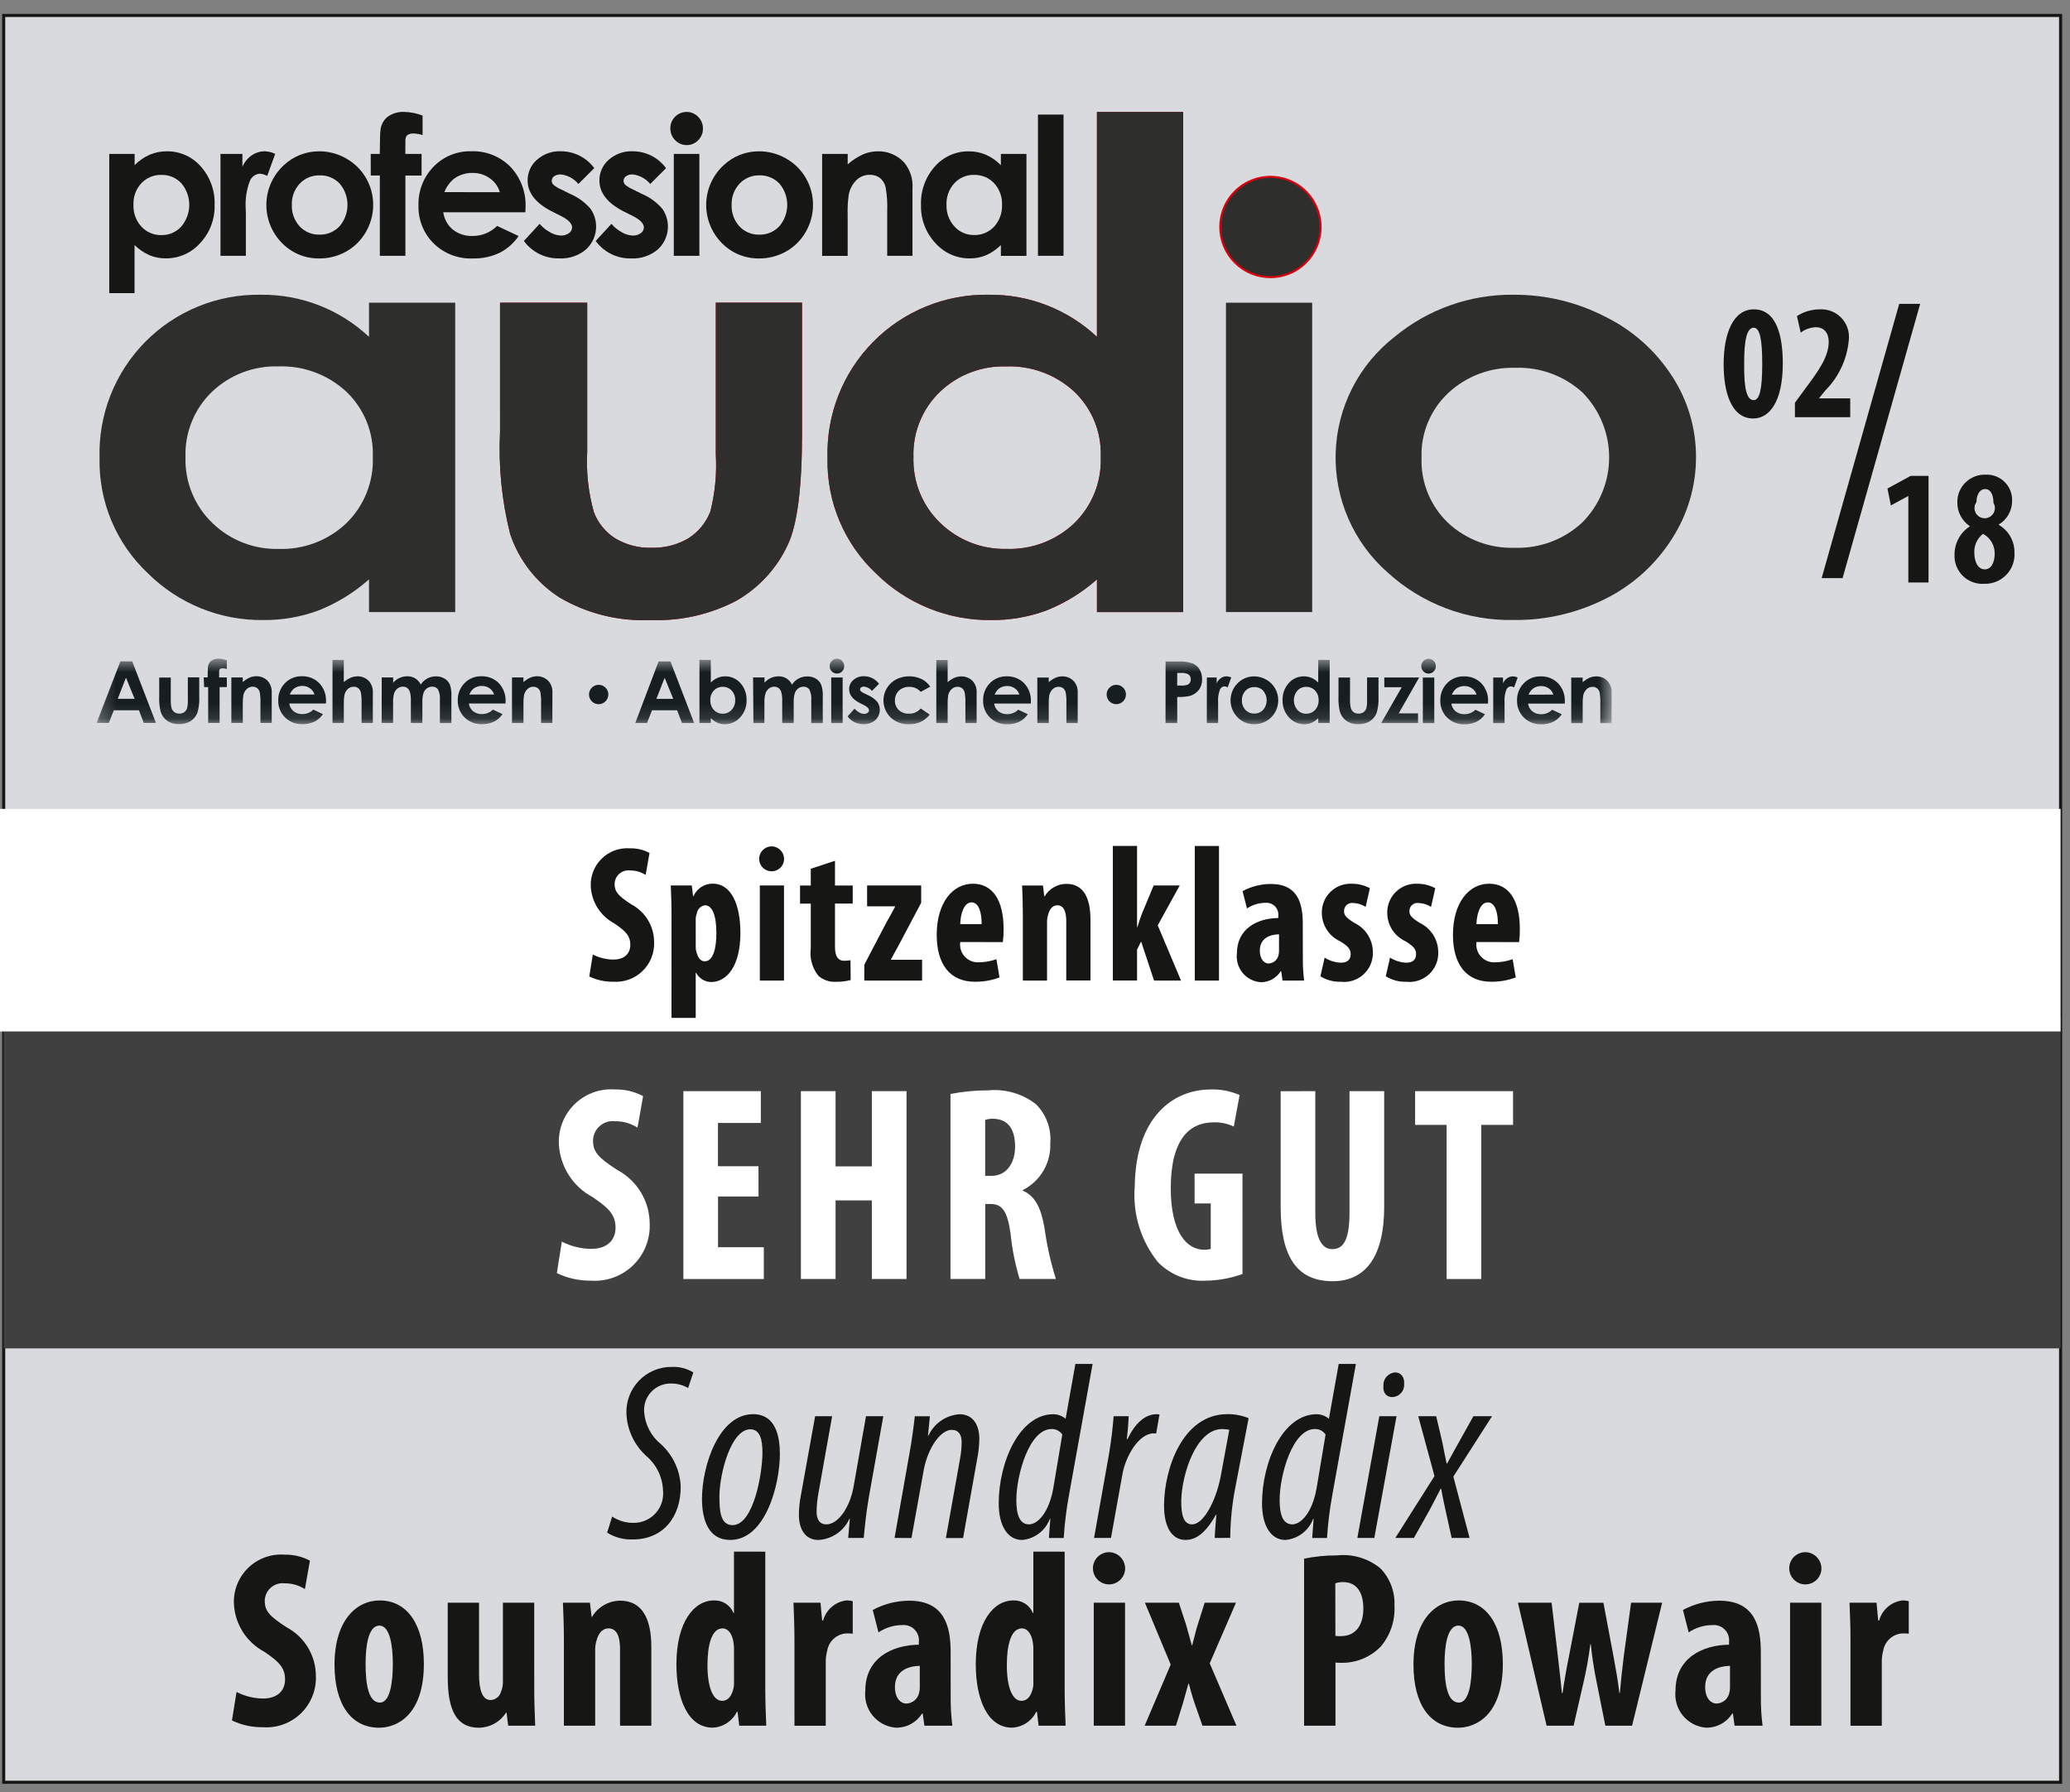 <svg fill="none" height="116" viewBox="0 0 134 116" width="134" xmlns="http://www.w3.org/2000/svg" xmlns:xlink="http://www.w3.org/1999/xlink"><rect x="0" y="0" width="134" height="116" fill="#808080" stroke="none"/><mask id="a" height="5" maskUnits="userSpaceOnUse" width="99" x="6" y="42"><path d="m104.329 42.645h-98.092v4.235h98.092z" fill="#fff"/></mask><path d="m133.391 1h-133.151v114.36h133.151z" fill="#d9dadd"/><path d="m133.391 1h-133.151v114.36h133.151z" stroke="#161615" stroke-width=".2"/><path d="m23.887 19.594h5.581v20.023h-5.581v-2.115c-.968.857-2.077 1.538-3.279 2.015-1.141.419-2.349.628-3.564.617-1.38.017-2.75-.24-4.029-.757-1.28-.517-2.444-1.282-3.426-2.253-1.021-.956-1.829-2.116-2.371-3.405-.542-1.289-.805-2.679-.773-4.077-.041-1.388.2-2.769.709-4.061s1.274-2.467 2.249-3.455c.976-.988 2.142-1.767 3.427-2.291 1.286-.524 2.664-.781 4.052-.757 2.599-.03 5.11.946 7.006 2.725zm-5.868 4.122c-.79-.024-1.577.109-2.315.391-.738.283-1.413.709-1.984 1.255-.566.545-1.01 1.202-1.305 1.93s-.433 1.509-.407 2.294c-.025.794.117 1.585.417 2.32.3.736.752 1.4 1.326 1.949.567.55 1.239.982 1.975 1.27.736.288 1.523.425 2.313.405.799.026 1.596-.106 2.345-.388s1.434-.71 2.017-1.258c.577-.557 1.029-1.229 1.328-1.972.299-.744.437-1.542.405-2.343.03-.788-.11-1.574-.408-2.304-.299-.73-.75-1.388-1.324-1.929-1.192-1.095-2.765-1.677-4.382-1.621z" fill="#2e2e2d"/><path d="m32.369 19.594h5.643v9.643c-.071 1.318.074 2.639.431 3.91.265.702.751 1.298 1.384 1.7.708.424 1.524.635 2.349.608.829.025 1.649-.183 2.367-.6.66-.412 1.168-1.029 1.445-1.757.304-1.208.422-2.456.349-3.7v-9.808h5.581v8.489c0 3.495-.306 5.888-.919 7.177-.703 1.52-1.861 2.784-3.313 3.618-1.712.9-3.631 1.334-5.564 1.26-2.074.095-4.131-.417-5.919-1.472-1.494-.966-2.616-2.412-3.179-4.099-.545-2.164-.765-4.398-.654-6.627z" fill="#d9000d"/><path d="m32.369 19.594h5.643v9.643c-.071 1.318.074 2.639.431 3.91.265.702.751 1.298 1.384 1.7.708.424 1.524.635 2.349.608.829.025 1.649-.183 2.367-.6.66-.412 1.168-1.029 1.445-1.757.304-1.208.422-2.456.349-3.7v-9.808h5.581v8.489c0 3.495-.306 5.888-.919 7.177-.703 1.52-1.861 2.784-3.313 3.618-1.712.9-3.631 1.334-5.564 1.26-2.074.095-4.131-.417-5.919-1.472-1.494-.966-2.616-2.412-3.179-4.099-.545-2.164-.765-4.398-.654-6.627z" fill="#2e2e2d"/><path d="m71.01 7.246h5.581v32.371h-5.581v-2.115c-.968.857-2.077 1.538-3.279 2.015-1.141.419-2.348.628-3.563.617-1.38.017-2.75-.24-4.029-.757-1.28-.517-2.444-1.282-3.425-2.253-1.021-.955-1.829-2.116-2.371-3.405-.542-1.289-.805-2.679-.773-4.077-.041-1.387.2-2.769.708-4.061s1.273-2.467 2.249-3.454c.976-.988 2.141-1.767 3.426-2.291 1.285-.524 2.664-.782 4.051-.758 2.599-.03 5.11.946 7.006 2.725zm-5.868 16.47c-.79-.024-1.577.109-2.315.391s-1.413.71-1.984 1.256c-.566.545-1.01 1.202-1.305 1.93-.295.728-.434 1.509-.407 2.294-.025.794.117 1.585.417 2.32.3.736.752 1.4 1.326 1.949.568.55 1.24.982 1.976 1.269.737.287 1.523.425 2.313.405.799.026 1.596-.105 2.345-.388.748-.282 1.434-.71 2.017-1.258.577-.556 1.029-1.229 1.328-1.972.298-.744.436-1.542.404-2.343.03-.788-.109-1.574-.407-2.304s-.75-1.388-1.324-1.929c-1.191-1.094-2.765-1.676-4.381-1.62" fill="#d9000d"/><path d="m71.01 7.246h5.581v32.371h-5.581v-2.115c-.968.857-2.077 1.538-3.279 2.015-1.141.419-2.348.628-3.563.617-1.38.017-2.75-.24-4.029-.757-1.28-.517-2.444-1.282-3.425-2.253-1.021-.955-1.829-2.116-2.371-3.405-.542-1.289-.805-2.679-.773-4.077-.041-1.387.2-2.769.708-4.061s1.273-2.467 2.249-3.454c.975-.988 2.141-1.767 3.426-2.291 1.285-.524 2.664-.782 4.051-.758 2.599-.03 5.11.946 7.006 2.725zm-5.868 16.47c-.79-.024-1.577.109-2.315.391-.738.283-1.413.71-1.984 1.256-.566.545-1.01 1.202-1.305 1.93-.295.728-.434 1.509-.407 2.294-.025.794.117 1.585.417 2.32s.752 1.4 1.326 1.949c.568.55 1.24.982 1.976 1.269.737.287 1.523.425 2.313.405.799.026 1.596-.105 2.345-.388.749-.282 1.434-.71 2.017-1.258.577-.556 1.029-1.229 1.328-1.972.298-.744.436-1.542.404-2.343.03-.788-.109-1.574-.407-2.304s-.75-1.388-1.324-1.929c-1.191-1.095-2.766-1.677-4.383-1.621z" fill="#2e2e2d"/><path d="m97.991 19.078c2.059-.01 4.089.477 5.919 1.419 1.764.868 3.259 2.197 4.327 3.846 1.018 1.559 1.558 3.381 1.553 5.243.002 1.881-.542 3.721-1.565 5.299-1.046 1.647-2.519 2.979-4.263 3.855-1.842.936-3.883 1.413-5.95 1.39-3.016.066-5.942-1.032-8.171-3.064-1.099-.961-1.971-2.153-2.555-3.49s-.865-2.788-.823-4.247c.042-1.459.406-2.89 1.066-4.192.66-1.302 1.6-2.441 2.752-3.337 2.167-1.791 4.899-2.756 7.71-2.723zm.093 4.73c-1.602-.05-3.159.536-4.332 1.629-.568.532-1.016 1.179-1.315 1.898s-.44 1.493-.415 2.271c-.031.786.106 1.57.401 2.299.295.729.741 1.388 1.309 1.932 1.172 1.093 2.731 1.675 4.332 1.62 1.613.051 3.181-.538 4.363-1.638 1.109-1.114 1.734-2.621 1.74-4.193s-.609-3.083-1.709-4.206c-1.188-1.093-2.76-1.673-4.374-1.613z" fill="#2e2e2d"/><path d="m133.39 65.824h-133.15v21.453h133.15z" fill="#404040"/><path d="m133.39 52.357h-133.39v14.406h133.39z" fill="#fff"/><path d="m8.715 9.963v.727c.277-.284.607-.512.97-.673.352-.15.732-.227 1.115-.224.414-.005.825.08 1.203.248.379.168.716.417.99.728.613.685.936 1.581.9 2.5.026.912-.309 1.798-.934 2.464-.277.313-.618.563-.999.734-.382.171-.795.258-1.213.257-.363.004-.724-.064-1.061-.2-.363-.159-.694-.385-.976-.664v3.114h-1.638v-9.01zm1.74 1.358c-.242-.007-.483.037-.707.129s-.426.23-.593.405c-.174.186-.309.406-.398.645-.088.239-.128.494-.117.749-.012.26.028.519.117.764.089.244.225.469.4.661.166.177.367.318.592.411.224.094.465.139.708.132.24.004.478-.043.698-.138.22-.095.417-.236.578-.414.333-.39.517-.885.519-1.398.002-.513-.179-1.01-.51-1.401-.163-.177-.363-.318-.585-.412-.222-.094-.461-.139-.702-.132z" fill="#161615"/><path d="m14.273 9.963h1.419v.83c.131-.3.343-.558.612-.745.247-.167.538-.256.836-.255.234.005.465.063.673.17l-.515 1.424c-.147-.083-.311-.133-.479-.145-.141.011-.276.061-.39.144s-.202.197-.255.329c-.223.592-.313 1.225-.264 1.855l.006.321v2.667h-1.643z" fill="#161615"/><path d="m20.659 9.793c.616-.002 1.221.159 1.755.467.531.299.972.734 1.278 1.26s.467 1.125.465 1.734c.003.613-.158 1.215-.464 1.746-.298.53-.735.97-1.264 1.27-.537.306-1.146.464-1.764.458-.451.007-.899-.079-1.316-.253-.417-.174-.793-.431-1.106-.756-.329-.335-.587-.733-.758-1.169-.172-.437-.254-.903-.242-1.372.012-.469.118-.931.313-1.358.194-.427.472-.811.818-1.128.619-.581 1.437-.903 2.286-.898zm.027 1.558c-.24-.006-.478.038-.7.131s-.42.231-.585.406c-.171.184-.304.4-.392.635-.087.235-.127.486-.117.737-.022.513.16 1.015.507 1.394.164.174.364.312.585.404.221.092.46.136.699.129.241.006.481-.038.705-.131s.424-.232.59-.408c.331-.384.514-.874.516-1.382.002-.507-.178-.999-.507-1.385-.167-.175-.37-.313-.594-.404-.224-.091-.465-.134-.707-.126z" fill="#161615"/><path d="m23.998 9.961h.588c.005-.867.019-1.378.043-1.534.015-.167.064-.33.142-.478.079-.148.186-.28.316-.386.321-.231.712-.343 1.106-.318.399.011.792.091 1.164.236v1.261c-.191-.06-.388-.093-.588-.1-.152-.013-.303.03-.425.122-.08.108-.116.242-.1.376l-.006.824h1.054v1.4h-1.048v5.194h-1.655v-5.197h-.588z" fill="#161615"/><path d="m34.01 13.739h-5.316c.059.436.278.835.615 1.118.362.286.815.434 1.276.415.296.004.589-.051.863-.163.274-.112.522-.277.731-.486l1.394.655c-.317.467-.748.844-1.252 1.096-.541.249-1.132.37-1.727.355-.466.018-.93-.06-1.365-.228-.435-.168-.83-.424-1.163-.751-.321-.321-.573-.704-.741-1.125-.168-.422-.248-.873-.235-1.327-.014-.462.065-.922.232-1.352.167-.431.419-.823.741-1.155.315-.327.695-.585 1.115-.757.42-.172.872-.255 1.325-.243.469-.018.936.062 1.372.234.436.172.832.433 1.162.766.332.35.591.764.76 1.216.169.452.245.934.224 1.417zm-1.655-1.3c-.106-.365-.334-.683-.647-.9-.327-.232-.719-.353-1.12-.346-.437-.008-.864.128-1.215.388-.269.231-.478.524-.607.855z" fill="#161615"/><path d="m38.467 10.884-1.024 1.024c-.284-.344-.691-.566-1.134-.618-.154-.009-.307.033-.436.118-.048.032-.088.076-.115.127-.027.051-.042.108-.042.167.001.092.037.18.1.246.147.127.314.231.494.306l.606.3c.507.216.957.546 1.315.964.276.398.399.882.346 1.363-.053.481-.278.927-.634 1.256-.48.41-1.099.62-1.73.588-.446.013-.889-.083-1.289-.28-.401-.197-.748-.487-1.011-.848l1.018-1.109c.191.224.422.41.682.549.211.125.449.197.694.209.188.009.374-.046.527-.157.06-.041.109-.095.144-.158.035-.063.054-.134.056-.206 0-.255-.24-.503-.721-.746l-.558-.279c-1.067-.537-1.6-1.21-1.6-2.018-.002-.253.05-.503.154-.734.103-.231.256-.436.446-.603.423-.377.976-.576 1.543-.554.422-.002.839.096 1.216.285.377.19.704.466.954.806z" fill="#161615"/><path d="m43.117 10.884-1.024 1.024c-.284-.344-.691-.566-1.134-.618-.155-.009-.308.033-.437.118-.048.033-.088.076-.115.128-.027.051-.042.108-.042.167.001.092.037.18.1.246.147.127.314.231.494.306l.606.3c.507.216.957.546 1.315.964.276.398.399.882.346 1.363-.053.481-.278.927-.634 1.256-.481.41-1.1.62-1.731.588-.446.013-.889-.083-1.289-.28-.401-.197-.748-.488-1.011-.848l1.018-1.109c.191.224.422.41.682.549.211.125.449.197.694.209.188.009.374-.046.527-.157.06-.041.109-.095.144-.158.035-.063.054-.134.056-.206 0-.255-.241-.503-.722-.746l-.558-.279c-1.067-.537-1.6-1.21-1.6-2.018-.003-.253.05-.503.153-.734.104-.231.256-.436.447-.603.423-.377.976-.576 1.543-.554.422-.002.839.096 1.216.285.377.19.704.466.954.806z" fill="#161615"/><path d="m44.445 7.245c.14-.002.278.025.406.08s.244.134.341.235c.101.1.18.219.234.35s.08.272.077.414c.002.14-.024.279-.077.409-.053.13-.132.247-.232.346-.095.1-.209.179-.336.233s-.263.081-.401.079c-.141.002-.28-.025-.41-.08-.13-.055-.246-.136-.343-.238-.101-.101-.181-.222-.234-.355-.053-.133-.08-.275-.077-.418-0-.279.11-.547.308-.745.197-.198.465-.309.744-.31zm-.827 2.716h1.655v6.599h-1.655z" fill="#161615"/><path d="m49.131 9.793c.616-.001 1.221.16 1.755.467.531.299.972.734 1.278 1.26s.467 1.125.465 1.734c.002.613-.158 1.215-.464 1.746-.298.53-.735.969-1.264 1.27-.537.306-1.146.464-1.764.458-.451.007-.899-.079-1.316-.253-.417-.173-.793-.431-1.106-.756-.329-.335-.586-.733-.758-1.169-.172-.437-.254-.903-.242-1.372.012-.469.119-.931.313-1.358.194-.427.472-.811.818-1.128.618-.581 1.436-.903 2.285-.898zm.028 1.558c-.24-.006-.478.038-.699.131s-.42.231-.585.406c-.172.183-.306.399-.394.635s-.128.486-.119.738c-.022.513.16 1.015.507 1.394.164.174.364.312.585.404.221.092.459.136.699.129.241.006.481-.039.704-.131.223-.093.423-.232.589-.408.331-.384.514-.874.516-1.382.002-.507-.178-.999-.507-1.385-.167-.175-.369-.313-.593-.405-.224-.092-.465-.135-.707-.126z" fill="#161615"/><path d="m53.22 9.962h1.655v.676c.304-.271.648-.493 1.02-.66.297-.122.614-.185.935-.185.31-.006.617.052.903.17.286.118.546.293.761.515.205.235.362.508.46.803.099.296.138.608.115.919v4.359h-1.636v-2.886c.021-.525-.014-1.051-.106-1.568-.054-.232-.184-.44-.369-.59-.188-.138-.417-.209-.65-.2-.32-.006-.63.115-.862.336-.256.253-.43.576-.5.929-.064.443-.089.891-.073 1.338v2.646h-1.654z" fill="#161615"/><path d="m64.792 9.962h1.655v6.6h-1.655v-.7c-.281.279-.61.504-.972.664-.335.137-.695.204-1.057.2-.418.002-.831-.086-1.212-.257s-.721-.421-.998-.734c-.624-.666-.959-1.552-.932-2.464-.036-.918.287-1.815.9-2.5.274-.311.611-.559.989-.728.378-.168.789-.253 1.203-.248.383-.003.762.074 1.114.224.362.16.689.388.963.673zm-1.74 1.358c-.239-.006-.476.04-.696.133-.22.094-.417.233-.579.41-.345.379-.527.879-.507 1.391-.019.518.166 1.023.516 1.406.16.178.357.319.576.414s.457.142.696.138c.241.007.481-.038.705-.131.223-.093.423-.232.589-.408.352-.387.536-.898.513-1.421.011-.255-.029-.509-.117-.748-.088-.239-.223-.459-.396-.646-.167-.176-.368-.315-.592-.407-.224-.093-.465-.137-.707-.131z" fill="#161615"/><path d="m67.192 7.416h1.655v9.141h-1.655z" fill="#161615"/><path d="m82.243 17.94c.642-0 1.27-.191 1.803-.548s.95-.864 1.195-1.458.31-1.246.184-1.876c-.125-.63-.435-1.208-.889-1.662-.454-.454-1.032-.763-1.662-.888-.63-.125-1.282-.061-1.876.185-.593.246-1.1.662-1.457 1.195-.357.534-.547 1.161-.548 1.804 0 .427.084.849.247 1.243.163.394.403.752.704 1.054s.66.541 1.054.704c.394.163.817.247 1.243.247z" fill="#d9000d"/><path d="m82.243 17.94c.642-0 1.27-.191 1.803-.548s.95-.864 1.195-1.458.31-1.246.184-1.876c-.125-.63-.435-1.208-.889-1.662-.454-.454-1.032-.763-1.662-.888-.63-.125-1.282-.061-1.876.185-.593.246-1.1.662-1.457 1.195-.357.534-.547 1.161-.548 1.804 0 .427.084.849.247 1.243.163.394.403.752.704 1.054s.66.541 1.054.704c.394.163.817.247 1.243.247z" fill="#2e2e2d" stroke="#d9000d" stroke-width=".131"/><path d="m115.408 23.523c0 2.471-.857 3.564-1.915 3.564-1.431 0-1.915-1.729-1.915-3.5 0-1.984.605-3.564 1.955-3.564 1.533 0 1.875 1.856 1.875 3.5zm-2.5.032c-.02 1.612.171 2.344.615 2.344.4 0 .554-.764.554-2.344 0-1.485-.131-2.344-.554-2.344s-.626.743-.615 2.344z" fill="#161615"/><path d="m116.193 27.004v-.934l.645-.881c.847-1.135 1.542-2.079 1.542-3.065 0-.562-.292-.944-.836-.944-.354.014-.696.136-.978.35l-.242-1.071c.436-.281.942-.432 1.461-.435.262-.018.525.022.77.118.244.095.465.243.646.434s.318.418.401.668c.082.249.109.514.078.775-.11 1.23-.649 2.383-1.522 3.257l-.393.488v.021h2.008v1.22z" fill="#161615"/><path d="m119.278 37.422 5.023-17.756h-1.355l-5.022 17.752z" fill="#161615"/><path d="m123.534 32.113h-.02l-1.109.6-.222-1.093 1.5-.817h1.159v6.9h-1.308z" fill="#161615"/><path d="m127.512 34.054c-.249-.167-.452-.393-.593-.657-.141-.265-.214-.56-.213-.86-.006-.243.038-.485.129-.711.092-.226.229-.43.403-.6.174-.17.381-.303.609-.389.227-.087.47-.125.713-.114.225-.008.449.031.659.114.209.083.399.208.558.367s.283.35.365.56.12.434.111.659c.001.308-.078.611-.23.879s-.371.492-.636.649v.021c.316.181.577.444.756.761.179.317.269.676.262 1.039.017.265-.023.53-.115.778-.092.248-.236.475-.421.665s-.408.339-.654.437c-.246.099-.51.144-.775.135-.252.017-.505-.021-.743-.109-.237-.088-.453-.225-.634-.402-.181-.177-.322-.391-.415-.626-.092-.236-.134-.488-.123-.741-.004-.364.084-.724.257-1.045.172-.321.424-.593.73-.79zm1.613 1.772c.003-.261-.066-.518-.199-.742-.134-.225-.326-.408-.557-.531-.183.142-.329.326-.428.536-.098.21-.144.441-.136.672 0 .594.232 1.093.675 1.093.424 0 .645-.446.645-1.029zm-1.18-3.331c-.07.096-.113.21-.124.328s.01.238.061.346.131.199.23.265c.1.066.215.104.334.11s.238-.021.343-.077c.105-.056.193-.14.254-.242.062-.102.094-.219.095-.338 0-.119-.032-.236-.093-.339 0-.466-.151-.891-.534-.891s-.565.413-.565.837z" fill="#161615"/><path d="m36.37 80.367c.588.302 1.239.462 1.9.469 1.045 0 1.577-.577 1.577-1.371 0-.884-.514-1.317-1.491-1.985-.623-.332-1.15-.818-1.531-1.412-.381-.594-.603-1.276-.645-1.98-.027-.481.048-.963.222-1.413.174-.45.441-.857.785-1.195.344-.338.756-.599 1.209-.765.453-.166.936-.234 1.417-.198.633-.014 1.258.135 1.817.433l-.36 2.039c-.434-.278-.941-.422-1.457-.415-.178-.021-.359-.004-.53.051-.171.054-.329.143-.464.263s-.242.265-.316.429c-.074.164-.112.341-.113.521 0 .721.343 1.1 1.577 1.894.63.338 1.157.839 1.526 1.452.368.613.563 1.314.565 2.029.019.499-.067.996-.252 1.459-.186.463-.467.882-.826 1.229s-.786.615-1.255.786c-.469.171-.969.241-1.466.205-.765.011-1.522-.155-2.212-.487z" fill="#fff"/><path d="m49.104 77.446h-2.623v3.284h2.965v2.056h-5.209v-12.158h5.016v2.057h-2.777v2.8h2.623z" fill="#fff"/><path d="m54.09 70.627v4.87h2.348v-4.87h2.245v12.158h-2.245v-5.087h-2.348v5.087h-2.245v-12.158z" fill="#fff"/><path d="m61.529 70.809c.807-.157 1.628-.236 2.451-.235 1.105-.103 2.208.218 3.084.9.328.329.581.725.741 1.161.16.436.223.902.185 1.365.025.623-.129 1.24-.445 1.777s-.78.972-1.337 1.252v.036c.789.343 1.183 1.1 1.406 2.418.154 1.118.401 2.222.737 3.3h-2.348c-.288-.953-.484-1.932-.583-2.923-.206-1.5-.565-1.93-1.3-1.93h-.342v4.852h-2.249zm2.245 5.299h.411c.977 0 1.526-.83 1.526-1.894 0-1.046-.394-1.768-1.388-1.8-.186-.009-.372.016-.549.073z" fill="#fff"/><path d="m80.432 82.46c-.763.279-1.569.426-2.382.433-.573.034-1.147-.057-1.682-.266s-1.018-.53-1.418-.943c-1.107-1.384-1.64-3.14-1.491-4.906.051-4.419 2.434-6.26 4.918-6.26.642-.021 1.28.103 1.868.361l-.377 2.039c-.411-.196-.864-.289-1.32-.271-1.543 0-2.76 1.1-2.76 4.257 0 2.922 1.08 3.986 2.143 3.986.151.008.302-.01.446-.054v-2.941h-1.046v-1.93h3.1z" fill="#fff"/><path d="m85.145 70.627v7.899c0 1.786.5 2.327 1.1 2.327.651 0 1.114-.487 1.114-2.327v-7.899h2.245v7.486c0 3.121-1.131 4.816-3.341 4.816-2.417 0-3.36-1.75-3.36-4.799v-7.499z" fill="#fff"/><path d="m93.646 72.81h-2.04v-2.183h6.341v2.183h-2.057v9.976h-2.245z" fill="#fff"/><g fill="#161615"><path d="m39.627 98.163c.413.272.898.414 1.392.407.269.002.535-.053.781-.162s.466-.268.645-.468c.179-.2.315-.436.396-.692s.108-.526.078-.793c-.017-.42-.121-.832-.304-1.211-.184-.379-.443-.715-.762-.989-.385-.345-.699-.763-.922-1.229-.223-.467-.351-.973-.378-1.489-.021-.398.04-.797.18-1.171.14-.374.355-.715.632-1.002.277-.287.61-.514.979-.667.368-.153.765-.228 1.163-.221.484-.021.963.104 1.376.358l-.34 1.009c-.347-.203-.743-.304-1.145-.293-.236.001-.47.051-.686.147s-.41.235-.57.409c-.16.174-.281.38-.358.603-.076.224-.106.461-.086.696.031.404.145.797.334 1.156s.45.674.766.928c.381.35.69.771.907 1.241.218.469.34.977.361 1.494 0 1.987-1.145 3.42-3.109 3.42-.583.022-1.159-.131-1.655-.44z"/><path d="m50.485 94.108c0 1.986-.928 5.568-3.217 5.568-1.392 0-1.825-1.27-1.825-2.671 0-2.117 1.083-5.47 3.309-5.47 1.5.001 1.732 1.515 1.732 2.573zm-3.913 2.784c0 .9.062 1.824.851 1.824 1.361 0 1.933-3.354 1.933-4.688 0-.814-.139-1.514-.789-1.514-1.233 0-1.996 2.833-1.996 4.379z"/><path d="m57.181 91.667-.928 5.193c-.2 1.14-.278 2.052-.34 2.687h-1.006l.108-1.238h-.031c-.176.389-.456.722-.809.963-.353.241-.764.381-1.191.405-.9 0-1.268-.765-1.268-1.612.002-.421.044-.841.124-1.254l.928-5.144h1.1l-.882 4.949c-.077.408-.119.822-.124 1.237 0 .489.186.814.635.814.742 0 1.516-1.058 1.763-2.459l.8-4.542z"/><path d="m57.908 99.546.913-5.177c.216-1.14.325-2.068.4-2.7h.974l-.124 1.254h.031c.18-.39.462-.724.816-.968.354-.243.767-.387 1.195-.416.928 0 1.284.765 1.284 1.6-.008.432-.055.862-.139 1.286l-.913 5.128h-1.114l.913-5.112c.069-.36.105-.725.108-1.091 0-.472-.186-.8-.65-.8-.7 0-1.531 1.123-1.809 2.621l-.789 4.379z"/><path d="m70.73 88.281-1.531 8.499c-.168.915-.281 1.839-.341 2.768h-.959l.093-1.238h-.031c-.14.374-.383.7-.7.942-.317.242-.697.389-1.094.425-.944 0-1.516-.928-1.516-2.361 0-2.687 1.346-5.779 3.542-5.779.288.005.567.109.789.293l.634-3.549zm-1.964 4.574c-.076-.115-.18-.208-.303-.271-.123-.063-.259-.093-.397-.087-1.439 0-2.274 2.98-2.274 4.591 0 .928.2 1.579.82 1.579.541 0 1.268-.716 1.562-2.279z"/><path d="m70.823 99.547.943-5.291c.186-1.058.279-2.0.325-2.589h.974c-.016.423-.046.847-.124 1.482h.046c.464-.977 1.114-1.612 1.872-1.612.077 0 .139.016.2.016l-.216 1.237c-.031 0-.093-.016-.14-.016-.99 0-1.825 1.465-2.042 2.638l-.742 4.135z"/><path d="m78.633 99.546c.016-.44.062-.88.108-1.5h-.031c-.743 1.335-1.408 1.628-1.965 1.628-.866 0-1.392-.8-1.392-2.215 0-2.394 1.207-5.926 4.099-5.926.472-.006.94.083 1.377.26l-.866 4.509c-.207 1.068-.315 2.152-.325 3.24zm.944-6.999c-.152-.034-.308-.051-.464-.049-1.671 0-2.6 2.882-2.645 4.607-.016.993.17 1.563.7 1.563.758 0 1.562-1.563 1.856-3.126z"/><path d="m87.774 88.281-1.531 8.499c-.167.915-.281 1.839-.34 2.768h-.959l.093-1.238h-.031c-.14.374-.383.7-.7.942-.317.242-.697.389-1.094.425-.944 0-1.516-.928-1.516-2.361 0-2.687 1.346-5.779 3.542-5.779.289.006.567.109.789.293l.634-3.549zm-1.964 4.574c-.076-.115-.18-.208-.303-.271s-.259-.093-.397-.087c-1.439 0-2.274 2.98-2.274 4.591 0 .928.2 1.579.82 1.579.542 0 1.269-.716 1.563-2.279z"/><path d="m87.867 99.546 1.423-7.88h1.114l-1.438 7.88zm1.686-9.883c-.004-.206.071-.407.209-.561s.329-.25.534-.269c.433 0 .634.342.6.765.006.106-.01.211-.046.311-.036.1-.092.191-.164.268-.072.077-.159.14-.256.183s-.201.067-.307.069c-.4 0-.616-.31-.57-.766z"/><path d="m92.97 91.667.4 1.693c.108.538.185.977.278 1.368h.031c.263-.489.5-.912.727-1.319l.974-1.742h1.207l-2.506 3.908 1.052 3.972h-1.16l-.387-1.743c-.093-.456-.186-.83-.294-1.449h-.031c-.232.456-.448.879-.727 1.4l-1.006 1.791h-1.203l2.536-4.005-1.052-3.874z"/><path d="m15.313 109.516c.532.273 1.119.418 1.717.424.944 0 1.423-.521 1.423-1.238 0-.8-.464-1.188-1.346-1.79-.562-.3-1.038-.739-1.381-1.274-.344-.536-.544-1.151-.582-1.787-.025-.435.043-.869.2-1.275.157-.406.398-.774.709-1.08.31-.305.682-.54 1.091-.69.409-.15.845-.211 1.279-.178.571-.013 1.136.121 1.64.39l-.325 1.84c-.392-.251-.849-.381-1.315-.374-.161-.018-.324-.003-.479.046-.155.048-.297.129-.418.237-.121.107-.218.239-.285.387-.067.148-.101.308-.102.47 0 .651.31.993 1.423 1.71.569.305 1.045.758 1.377 1.311s.508 1.186.51 1.831c.018.451-.06.9-.228 1.319-.168.418-.422.796-.746 1.11-.324.313-.711.555-1.135.709-.424.154-.875.216-1.325.184-.692.011-1.377-.14-2-.44z"/><path d="m27.439 107.694c0 3.322-1.748 4.136-2.892 4.136-1.81 0-2.892-1.5-2.892-4.087 0-2.865 1.423-4.151 2.923-4.151 1.794 0 2.861 1.579 2.861 4.102zm-3.773 0c0 1.368.2 2.508.928 2.508.665 0 .836-1.335.836-2.508 0-1.091-.17-2.474-.866-2.474-.744 0-.898 1.383-.898 2.474z"/><path d="m34.584 109.275c0 .846.031 1.676.062 2.425h-1.748l-.108-.847h-.031c-.19.297-.45.542-.758.712-.308.171-.654.262-1.006.265-1.439 0-2.011-1.124-2.011-3.272v-4.82h2.026v4.592c0 1.042.2 1.709.758 1.709.153-.008.3-.065.419-.161.119-.097.205-.228.246-.377.089-.216.131-.449.124-.683v-5.08h2.026z"/><path d="m36.503 106.131c0-.863-.031-1.628-.062-2.394h1.748l.108.912h.031c.189-.316.456-.578.775-.761.32-.182.681-.279 1.049-.281 1.439 0 2.011 1.205 2.011 2.98v5.112h-2.026v-4.981c0-.668-.155-1.319-.743-1.319-.34 0-.619.244-.758.716-.078.236-.114.484-.108.733v4.851h-2.026z"/><path d="m49.541 100.434v8.905c0 .749.031 1.628.062 2.361h-1.748l-.108-.9h-.047c-.144.296-.365.547-.64.727-.275.181-.593.284-.922.299-1.609 0-2.351-1.873-2.351-4.099 0-2.768 1.16-4.136 2.428-4.136.27-.012.536.06.763.206s.403.358.505.608h.031v-3.972zm-2.026 6.366c.005-.158-.005-.316-.031-.472-.062-.488-.309-.928-.712-.928-.712 0-.974 1.091-.974 2.377 0 1.513.387 2.311.944 2.311.263 0 .557-.146.712-.7.049-.161.07-.331.062-.5z"/><path d="m51.428 106.131c0-.782-.031-1.645-.062-2.394h1.748l.108 1.156h.062c.092-.339.282-.643.546-.874.264-.231.591-.379.939-.426.146-.006.292.01.433.049v2.1c-.144-.015-.288-.02-.433-.016-.3.023-.584.146-.805.35-.222.203-.368.476-.416.773-.071.26-.102.53-.093.8v4.053h-2.026z"/><path d="m61.542 109.875c-.005.61.031 1.219.108 1.824h-1.81l-.108-.782h-.046c-.178.281-.425.513-.718.672-.292.16-.62.242-.953.24-.292-.02-.577-.099-.838-.232-.261-.134-.491-.319-.678-.544-.187-.226-.326-.486-.409-.767s-.108-.576-.074-.866c0-2.1 1.748-2.947 3.465-2.964v-.179c.016-.145-0-.292-.048-.43-.048-.138-.125-.264-.227-.368-.102-.105-.226-.185-.363-.236-.137-.05-.283-.07-.429-.057-.551 0-1.089.165-1.547.472l-.371-1.449c.727-.393 1.54-.599 2.367-.6 2.3 0 2.676 1.694 2.676 3.322zm-2-2.051c-.665.016-1.609.26-1.609 1.368 0 .781.418 1.074.727 1.074.196-.004.384-.073.536-.197.151-.124.257-.295.299-.486.033-.122.049-.248.047-.374z"/><path d="m68.92 100.434v8.905c0 .749.031 1.628.062 2.361h-1.748l-.108-.9h-.047c-.144.296-.365.547-.64.727-.275.181-.593.284-.922.299-1.609 0-2.351-1.873-2.351-4.099 0-2.768 1.16-4.136 2.428-4.136.269-.012.536.06.763.206s.403.358.505.608h.031v-3.972zm-2.026 6.366c.005-.158-.005-.316-.031-.472-.062-.488-.309-.928-.712-.928-.712 0-.974 1.091-.974 2.377 0 1.513.386 2.311.943 2.311.263 0 .557-.146.712-.7.049-.161.07-.331.062-.5z"/><path d="m72.829 101.638c-.025.199-.106.387-.235.541-.129.155-.3.268-.492.328-.192.059-.397.062-.591.008-.194-.054-.367-.163-.5-.314s-.22-.336-.25-.535c-.03-.199-.002-.402.081-.585.083-.184.216-.339.385-.448.169-.109.366-.167.567-.167.147.002.292.036.425.097.134.062.253.151.35.261s.171.239.216.379c.045.141.06.288.045.435zm-2.026 10.061v-7.961h2.026v7.961z"/><path d="m76.313 103.739.464 1.417c.139.472.263.961.371 1.335h.031c.108-.391.216-.9.356-1.335l.449-1.417h2.026l-1.7 3.924 1.732 4.037h-2.2l-.526-1.5c-.139-.407-.248-.814-.356-1.22h-.031c-.108.406-.232.813-.34 1.22l-.464 1.5h-2.027l1.686-3.956-1.67-4.006z"/><path d="m84.42 100.888c.697-.145 1.407-.216 2.119-.212.504-.055 1.015-.009 1.501.136.486.146.938.387 1.329.711.306.32.543.698.698 1.112.155.415.223.856.202 1.298.052.959-.263 1.902-.881 2.637-.329.34-.724.608-1.16.79s-.905.273-1.377.268c-.134.003-.267-.002-.4-.016v4.087h-2.032zm2.026 4.999c.113.014.226.02.34.016 1.021 0 1.469-.764 1.469-1.79 0-.961-.371-1.71-1.315-1.71-.17-.003-.339.025-.5.081z"/><path d="m97.285 107.694c0 3.322-1.748 4.136-2.892 4.136-1.81 0-2.893-1.5-2.893-4.087 0-2.865 1.423-4.151 2.923-4.151 1.795 0 2.862 1.579 2.862 4.102zm-3.773 0c0 1.368.2 2.508.928 2.508.665 0 .835-1.335.835-2.508 0-1.091-.17-2.474-.866-2.474-.742 0-.897 1.383-.897 2.474z"/><path d="m100.442 103.739.4 3.419c.093.879.2 1.661.263 2.426h.046c.108-.765.263-1.628.418-2.393l.665-3.452h1.562l.634 3.37c.17.912.309 1.694.4 2.475h.031c.062-.749.155-1.6.263-2.459l.464-3.387h2.011l-1.948 7.962h-1.73l-.556-2.784c-.172-.823-.302-1.655-.386-2.491h-.031c-.104.843-.254 1.68-.448 2.507l-.634 2.767h-1.748l-1.856-7.962z"/><path d="m113.99 109.875c-.005.61.031 1.219.108 1.824h-1.81l-.108-.782h-.046c-.178.281-.425.513-.717.672-.293.159-.621.242-.954.24-.292-.02-.577-.099-.837-.232-.261-.134-.492-.319-.679-.544-.187-.226-.326-.486-.409-.767s-.108-.576-.074-.866c0-2.1 1.747-2.947 3.464-2.964v-.179c.016-.145 0-.292-.047-.43-.048-.138-.126-.264-.228-.368-.102-.105-.226-.185-.363-.236-.137-.05-.283-.07-.429-.057-.551 0-1.089.165-1.546.472l-.371-1.449c.727-.393 1.54-.599 2.366-.6 2.3 0 2.676 1.694 2.676 3.322zm-2-2.051c-.665.016-1.608.26-1.608 1.368 0 .781.418 1.074.727 1.074.196-.004.385-.073.536-.197s.257-.295.299-.486c.033-.122.048-.248.046-.374z"/><path d="m117.904 101.638c-.025.199-.107.387-.236.541-.129.155-.299.268-.491.328-.192.059-.398.062-.591.008-.194-.054-.367-.163-.501-.314-.133-.151-.219-.336-.25-.535-.03-.199-.002-.402.081-.585.083-.184.216-.339.385-.448s.366-.167.567-.167c.147.002.292.036.425.097.134.062.253.151.35.261.098.11.171.239.216.379.045.141.06.288.045.435zm-2.026 10.061v-7.961h2.026v7.961z"/><path d="m119.79 106.131c0-.782-.031-1.645-.062-2.394h1.748l.108 1.156h.062c.092-.339.282-.643.546-.874s.59-.379.938-.426c.146-.006.292.01.433.049v2.1c-.144-.015-.289-.02-.433-.016-.3.023-.584.146-.806.35-.221.203-.368.476-.416.773-.07.26-.101.53-.092.8v4.053h-2.026z"/></g><g fill="#161e21" mask="url(#a)"><path d="m101.714 46.804h.74v-1.182c-.007-.201.004-.401.033-.6.03-.157.108-.302.223-.413.051-.049.111-.088.177-.114.066-.026.137-.038.208-.036.104-.004.206.028.289.091.083.066.142.159.166.263.039.231.055.466.046.7v1.29h.731v-1.947c.01-.139-.007-.278-.051-.41s-.114-.254-.205-.359c-.096-.1-.212-.179-.341-.232-.128-.053-.266-.078-.404-.075-.144.001-.286.029-.418.084-.166.074-.319.173-.455.294v-.3h-.74zm-2.762-1.841c.056-.148.149-.279.27-.382.157-.117.348-.178.543-.175.179-.003.354.051.5.155.14.096.243.237.29.4zm2.345.44c.01-.215-.024-.43-.099-.632-.074-.202-.189-.387-.336-.544-.148-.149-.325-.265-.52-.342s-.404-.112-.614-.104c-.203-.005-.404.031-.591.108s-.357.192-.497.338c-.144.148-.257.324-.332.516s-.11.398-.103.605c-.005.203.03.404.106.592s.188.359.332.502c.148.146.325.261.519.336s.402.11.61.102c.266.006.529-.047.771-.157.225-.114.417-.283.559-.491l-.623-.291c-.094.093-.205.167-.328.217-.122.05-.254.074-.386.072-.206.008-.408-.058-.57-.186-.151-.127-.248-.305-.274-.5h2.376zm-4.635 1.4h.734v-1.191-.144c-.023-.281.017-.565.117-.829.023-.059.062-.11.113-.147.051-.037.111-.06.174-.065.075.006.148.027.214.064l.23-.636c-.093-.047-.196-.072-.3-.075-.134-.001-.264.039-.374.115-.12.083-.215.198-.274.331v-.371h-.632zm-2.678-1.841c.056-.148.15-.28.272-.382.156-.117.347-.179.542-.175.179-.002.354.052.5.155.139.097.24.238.287.4zm2.345.44c.01-.215-.024-.43-.099-.632-.075-.202-.189-.387-.336-.544-.147-.149-.324-.265-.519-.342s-.403-.112-.612-.104c-.203-.006-.405.031-.593.108s-.358.192-.499.338c-.144.148-.256.324-.331.516-.074.193-.109.398-.102.605-.006.202.029.404.104.592s.187.359.331.502c.148.146.325.261.519.336s.402.11.61.102c.266.006.529-.047.771-.157.225-.113.418-.282.559-.491l-.623-.291c-.093.093-.204.167-.327.216-.122.05-.253.074-.385.072-.206.009-.408-.057-.57-.186-.151-.126-.25-.305-.276-.5h2.376zm-4.222 1.4h.74v-2.948h-.74zm.037-4.021c-.045.043-.08.095-.104.153-.024.057-.036.119-.035.181-.001.064.011.127.035.186.024.059.059.113.104.158.043.044.095.08.153.104.057.024.119.037.181.037.062 0 .124-.012.181-.037.057-.024.109-.059.153-.104.088-.091.138-.212.138-.339s-.049-.248-.138-.339c-.043-.045-.095-.081-.152-.105-.057-.024-.119-.036-.182-.036-.062-.001-.123.011-.181.035-.057.024-.109.06-.151.105m-2.532 1.7h1.127l-1.331 2.32h2.385v-.625h-1.252l1.324-2.322h-2.257zm-2.968.6c-.015.327.014.655.086.975.07.241.219.452.422.6.231.155.506.231.784.217.258.01.513-.055.736-.186.197-.128.351-.313.44-.531.101-.343.142-.701.122-1.058v-1.248h-.74v1.451c.01.182-.005.366-.046.544-.034.104-.101.195-.19.259-.093.061-.203.091-.314.088-.111.004-.22-.026-.312-.088-.086-.062-.15-.151-.183-.252-.047-.188-.066-.382-.057-.575v-1.421h-.747zm-1.516-.382c.077.083.138.181.177.288.039.107.057.221.053.334.01.233-.073.461-.23.634-.073.079-.163.142-.262.184s-.207.062-.315.059c-.107.002-.213-.019-.311-.062s-.186-.106-.257-.186c-.148-.174-.23-.395-.23-.624 0-.229.081-.45.23-.624.072-.079.16-.141.258-.183s.204-.062.31-.06c.108-.003.216.016.316.058s.19.103.265.181m.2-.519c-.122-.127-.268-.229-.429-.3-.158-.067-.328-.101-.5-.1-.185-.002-.368.036-.537.111-.169.075-.32.186-.442.324-.273.308-.416.71-.4 1.121-.011.407.138.802.415 1.1.124.14.276.252.446.328s.355.115.542.114c.162.002.323-.029.473-.091.162-.073.308-.174.433-.3v.311h.741v-4.083h-.741zm-3.562.531c.147.173.227.392.227.619 0 .227-.081.446-.227.618-.074.079-.164.141-.264.182-.1.042-.207.061-.315.059-.107.003-.213-.017-.312-.058s-.187-.103-.26-.181c-.077-.084-.137-.182-.176-.289-.039-.107-.057-.221-.052-.334-.004-.112.014-.224.054-.329.04-.105.099-.201.176-.283.073-.079.162-.141.261-.182.099-.042.206-.061.313-.059.108-.003.215.016.314.057s.19.102.265.179m-1.613-.531c-.154.142-.279.313-.365.504-.087.191-.134.397-.14.607-.005.209.032.418.108.613.077.195.192.372.339.522.14.145.307.26.493.338.186.078.386.116.587.113.276.004.548-.066.789-.2.237-.135.432-.331.566-.568.136-.237.207-.506.206-.78.001-.271-.07-.537-.206-.771-.135-.238-.333-.434-.572-.566-.238-.138-.509-.21-.784-.21-.379-.002-.744.141-1.021.4m-2.042 2.621h.733v-1.191-.144c-.023-.281.017-.565.117-.829.023-.059.062-.11.113-.147.051-.037.111-.06.174-.065.075.005.148.027.214.064l.232-.636c-.093-.046-.196-.072-.3-.075-.133-.001-.263.04-.373.115-.119.083-.214.198-.272.331v-.371h-.634zm-1.914-3.244h.214c.165-.013.33.013.482.077.058.034.106.084.138.144.032.06.046.127.042.194.002.08-.02.159-.064.226-.041.064-.103.111-.175.135-.13.036-.265.05-.4.042h-.241zm-.758 3.244h.758v-1.688c.268.011.537-.01.8-.062.233-.062.44-.197.59-.385.151-.199.228-.444.219-.694.006-.226-.051-.45-.166-.645-.106-.175-.265-.312-.455-.389-.304-.098-.623-.139-.942-.122h-.8zm-8.299 0h.74v-1.182c-.008-.201.003-.401.031-.6.031-.157.109-.301.223-.413.103-.099.241-.153.384-.15.105-.004.208.028.292.091.082.067.14.16.163.263.043.231.059.466.049.7v1.29h.731v-1.947c.011-.139-.007-.279-.051-.41-.044-.132-.115-.254-.207-.358-.096-.1-.211-.179-.339-.231s-.265-.079-.404-.075c-.143 0-.286.029-.418.084-.166.073-.32.173-.455.294v-.3h-.74zm-2.764-1.841c.058-.148.151-.279.272-.382.156-.117.346-.179.541-.175.179-.002.354.052.5.155.139.097.241.238.289.4zm2.347.44c.01-.215-.024-.43-.099-.633-.075-.202-.191-.387-.339-.543-.147-.149-.324-.265-.518-.342-.195-.077-.403-.112-.612-.104-.203-.006-.404.031-.592.108-.188.077-.357.192-.497.338-.144.148-.258.323-.332.516-.075.193-.11.398-.103.605-.006.202.03.404.105.592.075.188.187.359.33.502.148.146.325.26.519.336.194.075.402.11.61.102.266.006.53-.047.773-.157.225-.113.417-.282.557-.491l-.623-.291c-.093.093-.204.167-.327.216-.122.05-.253.074-.385.072-.206.009-.408-.058-.57-.186-.151-.126-.25-.305-.276-.5h2.375zm-6.123 1.4h.734v-1.184c-.008-.202.004-.405.033-.605.031-.155.108-.297.223-.407.104-.098.242-.151.385-.148.104-.004.207.027.291.089.085.069.144.165.168.272.041.228.057.46.049.692v1.293h.727v-1.947c.01-.139-.007-.279-.051-.412-.044-.133-.114-.255-.205-.361-.096-.098-.212-.176-.339-.227s-.264-.076-.402-.073c-.153.001-.304.032-.444.093-.158.072-.305.166-.435.281v-1.434h-.734zm-.965-2.849c-.245-.119-.516-.179-.789-.175-.298-.004-.593.067-.857.206-.21.113-.392.273-.529.468-.138.195-.228.419-.264.655s-.017.477.056.704c.073.227.198.434.365.605.16.157.351.28.56.359.21.079.434.114.657.101.256.013.512-.036.745-.144.233-.107.437-.27.594-.473l-.583-.4c-.094.112-.212.202-.347.26-.134.059-.28.085-.426.078-.118.005-.237-.013-.348-.054-.111-.041-.213-.103-.3-.184-.082-.079-.147-.175-.19-.281-.043-.106-.063-.22-.058-.334-.004-.118.017-.235.061-.344.044-.109.11-.208.194-.29.09-.084.196-.148.311-.191.115-.043.238-.062.361-.057.137-.003.273.021.4.071.13.06.248.146.345.252l.614-.338c-.144-.212-.34-.385-.57-.5m-3.182-.049c-.167-.084-.352-.127-.539-.126-.253-.009-.5.08-.69.248-.086.074-.154.167-.201.27-.046.104-.07.216-.068.33 0 .36.238.66.714.9l.25.124c.214.108.323.219.323.334-.001.032-.009.063-.024.091-.015.028-.037.052-.064.07-.068.051-.151.076-.236.071-.109-.005-.215-.037-.309-.093-.115-.062-.217-.145-.3-.245l-.455.5c.118.161.274.29.453.377.179.087.377.129.577.123.281.015.557-.079.771-.263.158-.147.259-.346.282-.56.024-.214-.03-.43-.152-.609-.161-.186-.362-.334-.588-.431l-.272-.135c-.08-.034-.155-.08-.221-.137-.028-.03-.043-.069-.044-.11.001-.026.007-.051.02-.073.012-.023.03-.042.051-.056.057-.038.126-.057.195-.053.198.024.379.122.506.276l.457-.457c-.112-.154-.259-.278-.429-.363m-2.665 2.9h.74v-2.947h-.74zm.037-4.021c-.044.044-.079.096-.103.153-.024.057-.035.119-.034.181-.001.064.011.127.034.186s.059.113.104.158c.043.046.095.082.153.106.058.024.12.036.183.035.062.001.123-.011.18-.035.057-.024.108-.059.15-.104.045-.044.08-.096.103-.154.024-.058.035-.12.034-.182.002-.063-.01-.126-.034-.185-.024-.059-.059-.112-.103-.157-.043-.045-.095-.081-.152-.105-.057-.024-.119-.036-.181-.036-.062-.001-.124.011-.182.035-.057.024-.109.06-.152.105m-5.073 4.021h.711v-1.31c-.01-.21.015-.421.075-.623.042-.123.121-.23.226-.307.096-.072.214-.111.334-.11.101-.003.201.027.283.086.085.068.146.16.175.265.048.187.067.379.059.572v1.427h.745v-1.33c-.01-.207.015-.413.073-.612.043-.12.121-.224.223-.3.099-.072.218-.11.34-.108.072-.005.144.009.21.04.065.031.122.078.164.137.104.21.147.445.126.678v1.5h.745v-1.728c.015-.26-.021-.521-.106-.767-.071-.16-.191-.293-.342-.382-.167-.099-.358-.15-.552-.146-.197-.002-.391.045-.564.138s-.321.228-.428.393c-.08-.164-.204-.302-.358-.4-.151-.09-.324-.137-.5-.135-.172-.002-.342.032-.5.1-.161.073-.305.179-.422.312v-.34h-.74zm-1.408-2.1c.155.169.237.392.228.621.009.232-.075.457-.232.627-.072.08-.16.143-.258.186-.098.043-.205.064-.312.062-.108.003-.216-.017-.316-.059s-.19-.104-.263-.184c-.078-.085-.139-.185-.178-.294-.039-.109-.057-.224-.052-.34-.005-.114.013-.228.052-.335.04-.107.1-.205.178-.288.074-.078.164-.14.264-.181.1-.041.207-.061.315-.058.107-.003.214.018.313.059s.188.104.261.183zm-2.086-1.987v4.083h.734v-.311c.126.126.274.228.437.3.15.062.311.093.473.091.187.001.372-.037.543-.114.171-.076.323-.188.447-.328.277-.298.427-.693.416-1.1.016-.411-.127-.813-.4-1.121-.123-.139-.274-.249-.443-.324-.169-.075-.353-.113-.538-.111-.172-.001-.342.033-.5.1-.162.072-.308.174-.433.3v-1.463zm-1.695 2.524h-1.093l.535-1.368zm-2.458 1.56h.758l.325-.82h1.624l.314.82h.787l-1.531-3.983h-.769zm-7.981 0h.741v-1.182c-.007-.201.004-.401.033-.6.031-.157.108-.301.223-.413.051-.049.111-.088.177-.114.066-.026.136-.038.207-.036.104-.004.207.028.29.091.083.066.142.159.165.263.04.231.056.466.047.7v1.29h.731v-1.947c.011-.139-.006-.278-.05-.41-.044-.132-.114-.254-.206-.359-.096-.1-.212-.179-.34-.232-.128-.053-.266-.078-.405-.075-.143.001-.285.029-.417.084-.166.074-.319.173-.455.294v-.3h-.741zm-2.762-1.841c.056-.148.149-.279.269-.382.157-.117.348-.179.544-.175.179-.002.354.052.5.155.139.097.24.238.287.4zm2.345.44c.01-.215-.024-.43-.099-.632-.075-.202-.189-.387-.336-.544-.148-.149-.325-.265-.52-.342s-.404-.112-.614-.104c-.203-.005-.404.031-.591.108-.188.077-.357.192-.497.338-.144.148-.257.324-.332.516-.075.193-.11.398-.104.605-.005.203.03.404.106.592.075.188.188.359.332.502.148.146.325.261.519.336.194.075.402.11.61.102.266.006.529-.047.771-.157.225-.114.417-.282.559-.491l-.623-.291c-.094.093-.205.167-.328.216s-.254.074-.386.072c-.206.008-.408-.058-.57-.186-.15-.127-.247-.305-.274-.5h2.375zm-8.021 1.4h.74v-1.31c-.01-.21.015-.421.073-.623.043-.122.122-.229.225-.307.097-.072.215-.11.336-.11.101-.003.201.027.283.086.085.068.146.16.175.265.047.187.067.379.059.572v1.427h.745v-1.33c-.01-.207.015-.413.073-.612.043-.12.12-.225.223-.3.099-.072.218-.11.34-.108.072-.004.144.01.21.041.065.031.122.078.164.136.102.211.144.445.124.678v1.5h.745v-1.728c.016-.26-.018-.52-.1-.767-.071-.16-.191-.293-.342-.382-.167-.099-.358-.15-.552-.146-.197-.003-.391.044-.565.137s-.321.228-.427.394c-.08-.164-.204-.302-.358-.4-.151-.09-.324-.137-.5-.135-.175-.003-.349.033-.509.105s-.302.178-.417.311v-.34h-.74zm-3.182 0h.733v-1.184c-.008-.202.003-.405.033-.605.032-.155.109-.297.223-.407.105-.098.244-.151.387-.148.104-.004.205.028.289.089.085.069.144.165.168.272.042.228.058.46.049.692v1.293h.729v-1.947c.01-.14-.008-.28-.052-.412-.044-.133-.115-.255-.207-.361-.096-.098-.211-.175-.338-.227-.127-.052-.263-.077-.4-.073-.153.001-.304.032-.444.093-.159.071-.307.166-.438.281v-1.434h-.733zm-2.767-1.841c.058-.148.151-.279.272-.382.156-.117.346-.179.541-.175.179-.002.354.052.5.155.139.097.241.238.289.4zm2.347.44c.01-.215-.024-.43-.099-.633-.075-.202-.191-.387-.339-.543-.147-.149-.324-.265-.518-.342-.195-.077-.403-.112-.612-.104-.203-.006-.404.031-.592.108-.188.077-.357.192-.497.338-.145.148-.258.323-.333.516-.075.193-.11.399-.103.605-.005.202.03.404.105.592.075.188.187.359.331.502.148.146.325.26.519.336.194.075.402.11.61.102.267.006.531-.047.774-.157.225-.113.416-.282.557-.491l-.623-.291c-.093.093-.204.167-.327.216s-.253.074-.385.072c-.206.009-.408-.057-.57-.186-.151-.126-.25-.305-.276-.5h2.376zm-6.127 1.4h.74v-1.182c-.007-.201.004-.401.033-.6.03-.157.108-.302.223-.413.051-.049.111-.088.177-.114.066-.026.137-.038.208-.036.104-.004.206.028.289.091.084.066.142.159.166.263.04.231.055.466.046.7v1.29h.731v-1.947c.01-.139-.007-.278-.051-.41-.044-.132-.114-.254-.205-.359-.096-.1-.212-.179-.34-.232-.128-.053-.266-.078-.405-.075-.143.001-.285.029-.418.084-.166.074-.319.173-.455.294v-.3h-.74zm-1.762-2.32h.261v2.32h.74v-2.32h.468v-.627h-.498v-.367c-.008-.06.008-.12.044-.168.054-.042.122-.061.19-.055.089.003.178.019.263.046v-.564c-.167-.065-.343-.101-.522-.106-.176-.011-.35.04-.493.144-.058.047-.106.105-.141.171s-.057.138-.064.213c-.011.071-.018.3-.02.685h-.257zm-2.908.6c-.016.328.014.655.088.975.069.241.217.452.42.6.231.154.506.23.784.217.258.01.514-.054.736-.186.198-.128.351-.313.44-.531.102-.343.143-.701.122-1.058v-1.248h-.738v1.456c.01.183-.006.366-.047.544-.034.105-.102.196-.192.259-.093.061-.203.092-.314.088-.111.004-.22-.027-.312-.088-.086-.063-.149-.151-.183-.252-.046-.188-.065-.382-.055-.575v-1.421h-.749zm-1.593.159h-1.093l.533-1.368zm-2.458 1.56h.789l.323-.82h1.626l.312.82h.789l-1.534-3.983h-.769z"/><path d="m39.381 44.952c-0-.124-.037-.245-.106-.348-.069-.103-.167-.183-.281-.23s-.24-.059-.362-.035c-.121.024-.233.084-.32.172s-.147.199-.171.321c-.024.121-.011.247.036.362.048.114.128.212.231.281.103.069.224.105.348.105.166-.001.324-.068.441-.185.117-.117.183-.276.184-.442z"/><path d="m72.889 44.952c-0-.124-.037-.245-.106-.348-.069-.103-.167-.183-.281-.23s-.24-.059-.362-.035c-.121.024-.233.084-.32.172s-.147.199-.171.321c-.024.121-.011.247.036.362s.128.212.231.281c.103.069.224.105.348.105.166-.001.324-.068.441-.185.117-.117.183-.276.184-.442z"/></g><path d="m38.376 61.783c.411.21.865.322 1.327.327.729 0 1.1-.4 1.1-.957 0-.617-.359-.919-1.04-1.385-.434-.232-.802-.571-1.068-.985-.266-.414-.421-.89-.451-1.382-.019-.336.034-.672.155-.986.121-.314.308-.598.548-.834.24-.236.527-.418.843-.534.316-.116.653-.163.989-.138.441-.011.878.093 1.268.3l-.251 1.423c-.303-.194-.657-.295-1.017-.29-.124-.015-.251-.003-.37.035-.12.038-.23.1-.324.183-.094.083-.169.185-.22.3s-.078.238-.079.364c0 .5.239.768 1.1 1.322.44.236.807.586 1.064 1.014.257.428.393.917.394 1.416.013.348-.046.696-.176 1.019s-.326.616-.577.858c-.251.242-.549.429-.877.548-.328.119-.677.167-1.024.142-.534.008-1.062-.108-1.543-.34z" fill="#161615"/><path d="m43.471 59.264c0-.743-.024-1.36-.048-1.951h1.36l.084.7h.024c.103-.242.274-.448.493-.594.219-.145.476-.223.739-.224 1.28 0 1.806 1.473 1.806 3.186 0 2.191-.909 3.184-1.9 3.184-.2-.005-.395-.064-.566-.169-.17-.105-.309-.254-.403-.431h-.024v2.921h-1.567zm1.567 1.964c-.008.176.021.352.084.516.12.378.323.478.5.478.55 0 .753-.856.753-1.826 0-1.171-.275-1.8-.741-1.8-.133.019-.257.081-.352.176-.095.095-.156.219-.174.352-.055.14-.079.291-.072.441z" fill="#161615"/><path d="m50.752 55.689c-.019.154-.082.3-.182.419-.1.119-.232.207-.38.253-.148.046-.307.048-.457.006-.15-.042-.284-.126-.387-.243-.103-.117-.17-.26-.193-.414-.023-.154-.001-.311.063-.452s.168-.262.298-.346c.131-.084.283-.129.438-.129.114.002.226.028.329.076.103.048.195.116.271.202.075.085.132.185.166.293.035.108.046.223.034.336zm-1.566 7.78v-6.156h1.566v6.156z" fill="#161615"/><path d="m54.052 55.715v1.6h1.148v1.171h-1.148v2.808c0 .718.287.894.586.894.14.001.28-.012.418-.037l.012 1.284c-.312.081-.634.119-.957.113-.415.025-.824-.115-1.136-.39-.195-.246-.34-.529-.424-.832-.084-.303-.107-.619-.066-.931v-2.908h-.694v-1.171h.694v-1.083z" fill="#161615"/><path d="m55.953 62.438 1.435-2.745c.191-.34.431-.755.55-.995v-.034h-1.806v-1.35h3.5v1.12l-1.4 2.644c-.191.365-.419.755-.55 1.007v.038h2.009v1.347h-3.743z" fill="#161615"/><path d="m62.16 60.976c-.024.171-.01.345.042.51.052.165.141.315.259.441s.263.223.424.285c.161.062.334.087.506.073.379-.003.755-.071 1.112-.2l.2 1.183c-.509.188-1.048.282-1.59.277-1.6 0-2.475-1.108-2.475-3.034 0-2.078 1.028-3.311 2.344-3.311 1.256 0 1.985 1.045 1.985 2.922.004.286-.012.572-.048.856zm1.387-1.158c0-.793-.191-1.41-.658-1.41-.5 0-.718.793-.729 1.41z" fill="#161615"/><path d="m66.213 59.165c0-.667-.024-1.259-.048-1.85h1.351l.084.7h.024c.146-.245.352-.447.6-.589s.527-.216.811-.217c1.112 0 1.555.932 1.555 2.3v3.954h-1.567v-3.846c0-.516-.12-1.02-.574-1.02-.263 0-.478.189-.586.554-.06.183-.088.375-.084.567v3.752h-1.566z" fill="#161615"/><path d="m73.606 60.007h.024c.108-.352.191-.6.287-.856l.765-1.838h1.686l-1.423 2.581 1.507 3.575h-1.746l-.837-2.531-.263.529v2h-1.567v-8.712h1.567z" fill="#161615"/><path d="m77.344 54.758h1.567v8.712h-1.567z" fill="#161615"/><path d="m84.339 62.061c-.004.471.024.942.084 1.41h-1.4l-.084-.6h-.035c-.138.217-.329.396-.555.519-.226.123-.479.187-.737.186-.226-.016-.446-.078-.647-.181s-.379-.247-.523-.421c-.144-.174-.251-.376-.315-.593s-.083-.445-.057-.669c0-1.624 1.351-2.279 2.679-2.292v-.138c.012-.112-0-.226-.037-.333-.037-.107-.097-.204-.176-.285-.079-.081-.175-.143-.281-.182-.106-.039-.219-.054-.332-.045-.427-.001-.845.127-1.2.365l-.287-1.12c.562-.305 1.191-.465 1.83-.466 1.782 0 2.068 1.309 2.068 2.568zm-1.542-1.587c-.514.013-1.244.2-1.244 1.058 0 .6.323.831.562.831.151-.003.297-.057.414-.153s.198-.228.231-.376c.025-.094.038-.192.036-.289z" fill="#161615"/><path d="m85.75 61.984c.315.201.678.314 1.052.328.407 0 .634-.189.634-.554 0-.315-.168-.516-.682-.831-.343-.156-.636-.405-.845-.719s-.327-.679-.339-1.056c-.013-.258.027-.515.118-.756.092-.241.232-.461.414-.644.181-.184.399-.328.638-.422.24-.095.497-.139.755-.129.413-.004.82.096 1.184.29l-.275 1.209c-.242-.157-.524-.245-.813-.252-.074-.009-.15-.003-.222.019s-.138.06-.193.11c-.056.05-.1.112-.129.181-.03.069-.044.143-.042.218 0 .264.132.428.682.768.351.17.648.435.857.764.209.329.322.71.327 1.1.013.269-.033.538-.135.788-.101.25-.256.475-.452.659-.197.184-.431.324-.687.409-.256.085-.527.113-.795.083-.467.014-.928-.108-1.327-.352z" fill="#161615"/><path d="m89.984 61.984c.315.201.678.314 1.052.328.407 0 .634-.189.634-.554 0-.315-.168-.516-.682-.831-.343-.156-.636-.405-.845-.719s-.327-.679-.339-1.056c-.013-.258.027-.515.118-.756.092-.241.232-.461.413-.644.181-.184.399-.328.638-.422.24-.095.497-.139.755-.129.413-.004.82.096 1.184.29l-.275 1.209c-.243-.158-.525-.245-.814-.252-.074-.009-.15-.003-.222.019s-.137.06-.193.11c-.056.05-.1.112-.129.181-.03.069-.044.143-.042.218 0 .264.132.428.682.768.351.17.648.435.857.764.209.329.322.71.327 1.1.013.269-.033.538-.135.788-.101.25-.256.475-.452.659-.197.184-.431.324-.687.409-.256.085-.527.113-.795.083-.467.014-.928-.108-1.327-.352z" fill="#161615"/><path d="m95.578 60.976c-.024.171-.01.345.042.51.052.165.141.315.259.441s.263.223.424.285.334.087.506.073c.379-.003.755-.071 1.112-.2l.2 1.183c-.509.188-1.048.282-1.59.277-1.6 0-2.475-1.108-2.475-3.034 0-2.078 1.028-3.311 2.344-3.311 1.255 0 1.985 1.045 1.985 2.922.005.286-.011.572-.048.856zm1.388-1.158c0-.793-.192-1.41-.658-1.41-.5 0-.718.793-.73 1.41z" fill="#161615"/><path d="m84.943 19.594h-5.581v20.023h5.581z" fill="#2e2e2d"/></svg>